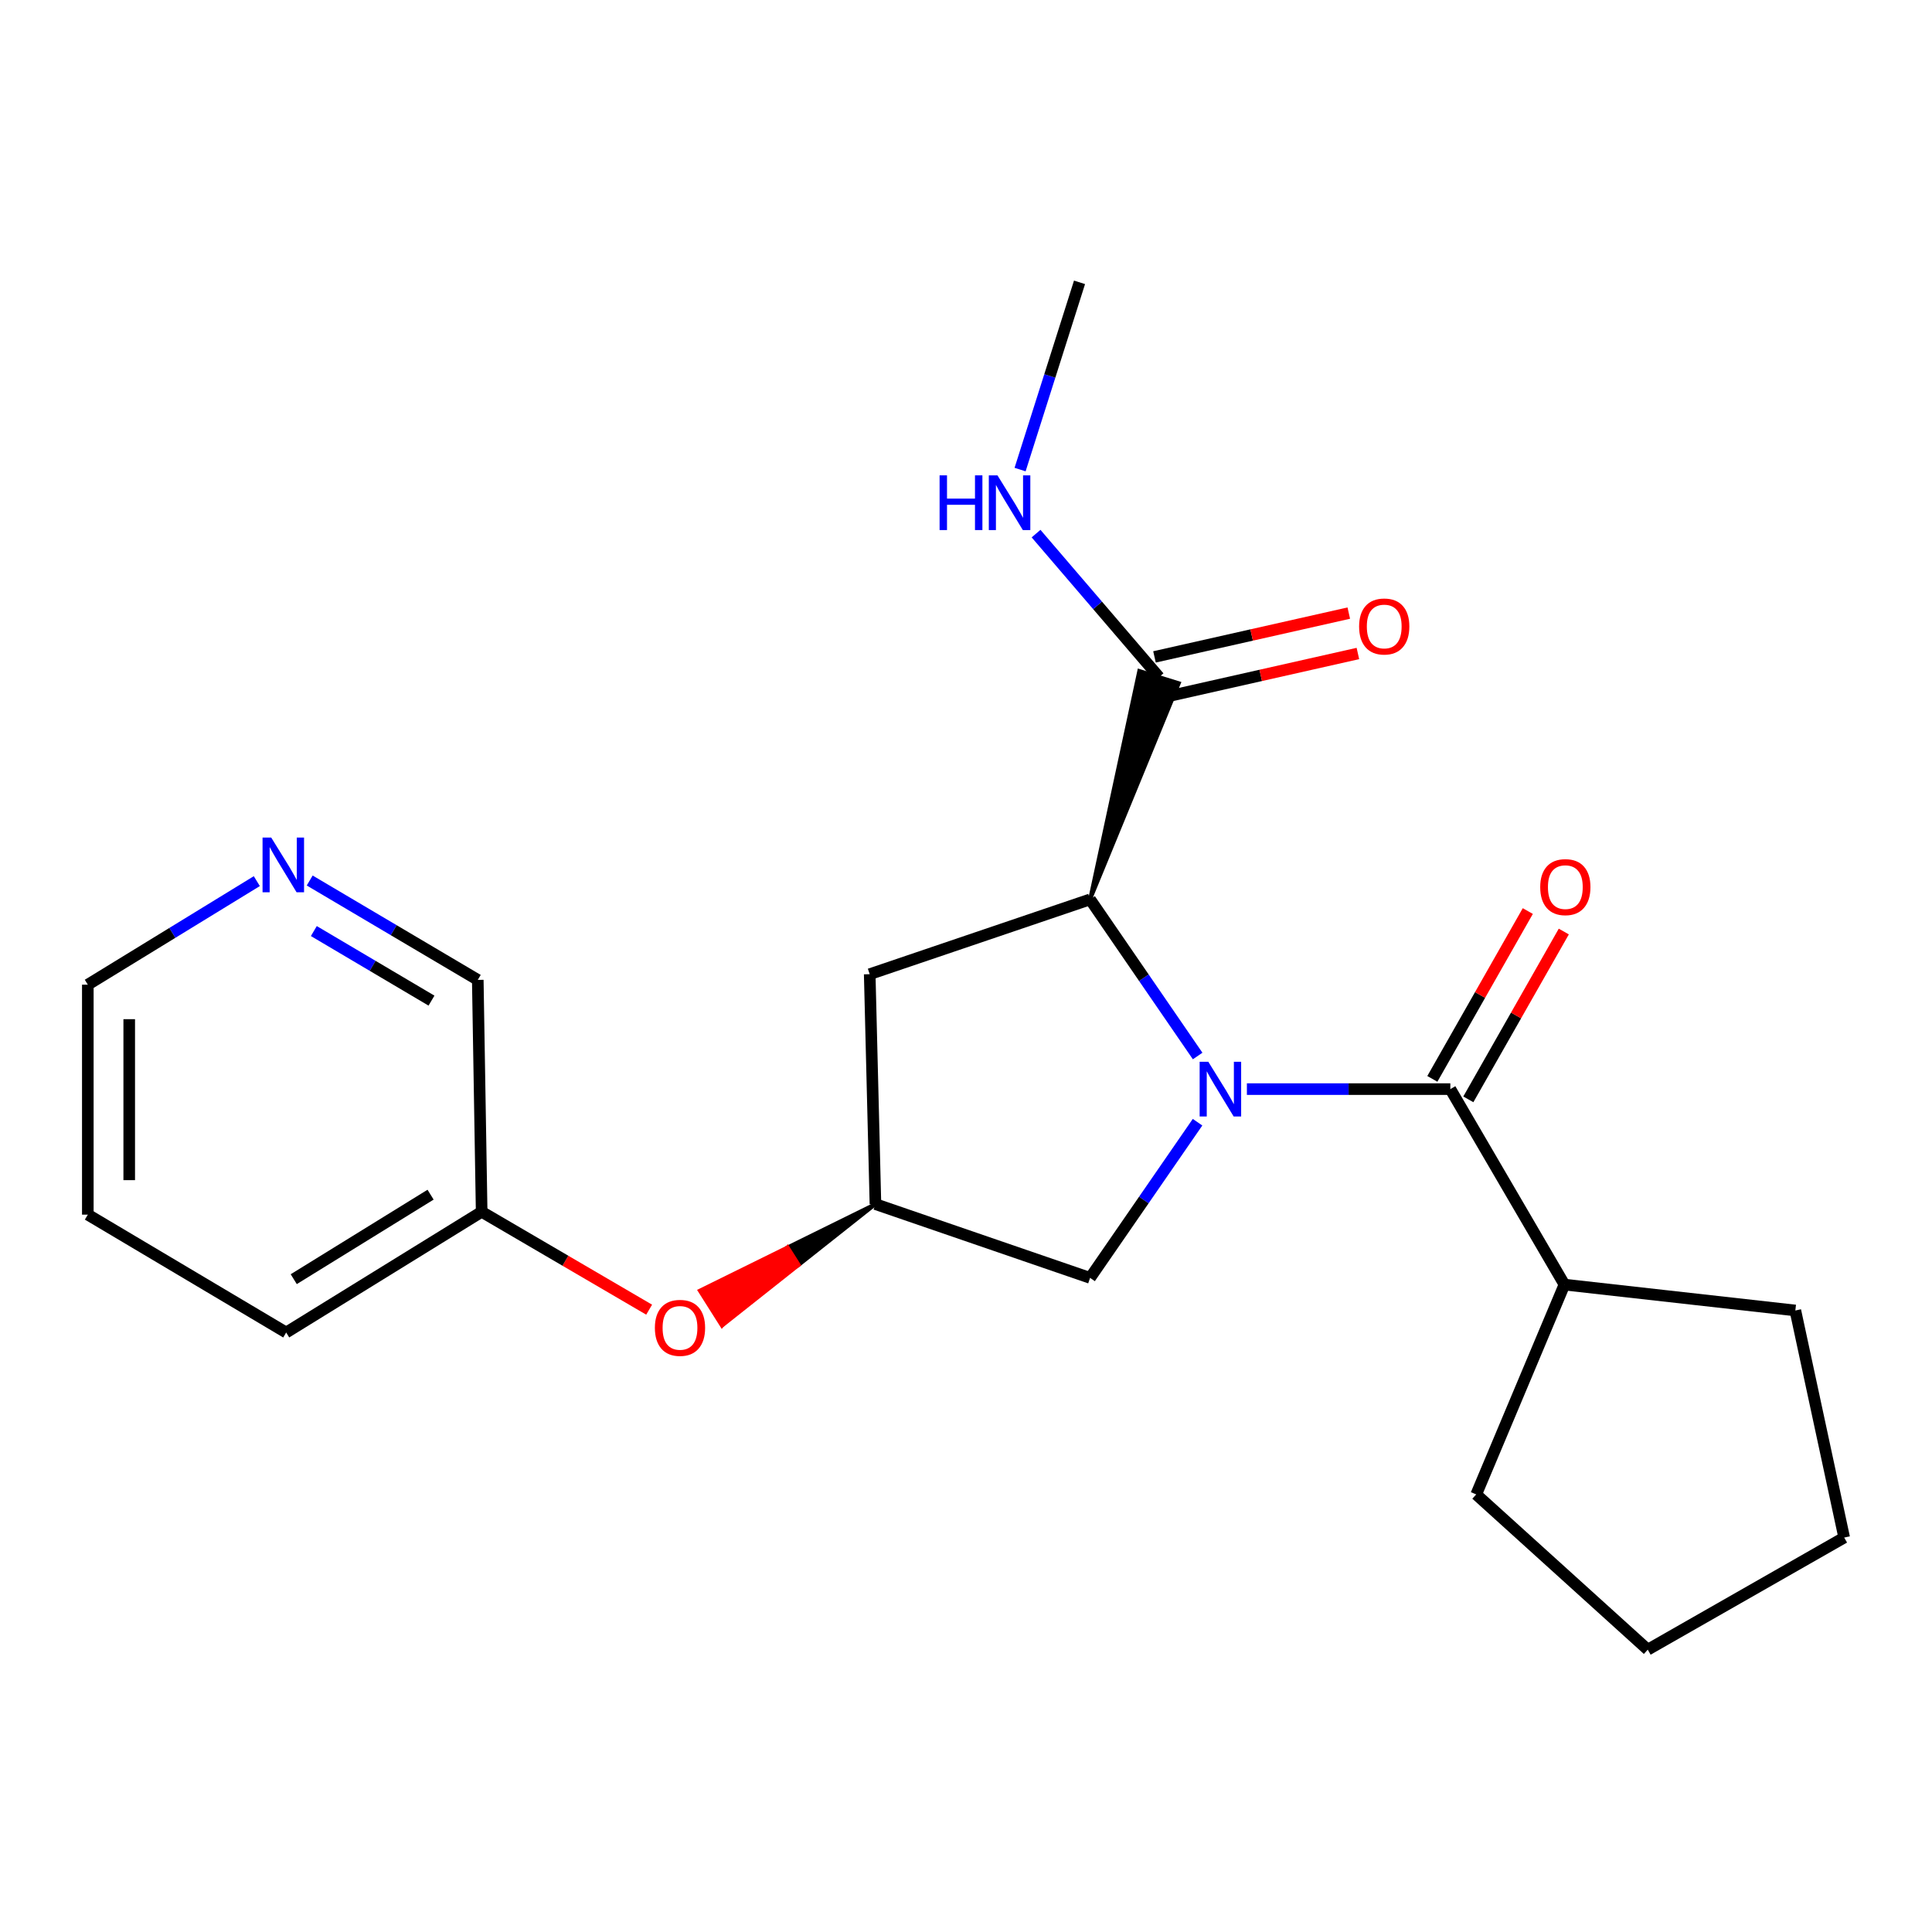 <?xml version='1.0' encoding='iso-8859-1'?>
<svg version='1.1' baseProfile='full'
              xmlns='http://www.w3.org/2000/svg'
                      xmlns:rdkit='http://www.rdkit.org/xml'
                      xmlns:xlink='http://www.w3.org/1999/xlink'
                  xml:space='preserve'
width='1000px' height='1000px' viewBox='0 0 1000 1000'>
<!-- END OF HEADER -->
<rect style='opacity:1.0;fill:#FFFFFF;stroke:none' width='1000' height='1000' x='0' y='0'> </rect>
<path class='bond-0' d='M 645.39,563.724 L 698.042,563.724' style='fill:none;fill-rule:evenodd;stroke:#0000FF;stroke-width:6px;stroke-linecap:butt;stroke-linejoin:miter;stroke-opacity:1' />
<path class='bond-0' d='M 698.042,563.724 L 750.693,563.724' style='fill:none;fill-rule:evenodd;stroke:#000000;stroke-width:6px;stroke-linecap:butt;stroke-linejoin:miter;stroke-opacity:1' />
<path class='bond-1' d='M 619.902,546.586 L 592.063,506.058' style='fill:none;fill-rule:evenodd;stroke:#0000FF;stroke-width:6px;stroke-linecap:butt;stroke-linejoin:miter;stroke-opacity:1' />
<path class='bond-1' d='M 592.063,506.058 L 564.224,465.53' style='fill:none;fill-rule:evenodd;stroke:#000000;stroke-width:6px;stroke-linecap:butt;stroke-linejoin:miter;stroke-opacity:1' />
<path class='bond-3' d='M 619.85,580.852 L 592.037,621.141' style='fill:none;fill-rule:evenodd;stroke:#0000FF;stroke-width:6px;stroke-linecap:butt;stroke-linejoin:miter;stroke-opacity:1' />
<path class='bond-3' d='M 592.037,621.141 L 564.224,661.429' style='fill:none;fill-rule:evenodd;stroke:#000000;stroke-width:6px;stroke-linecap:butt;stroke-linejoin:miter;stroke-opacity:1' />
<path class='bond-6' d='M 760.007,569.022 L 784.714,525.59' style='fill:none;fill-rule:evenodd;stroke:#000000;stroke-width:6px;stroke-linecap:butt;stroke-linejoin:miter;stroke-opacity:1' />
<path class='bond-6' d='M 784.714,525.59 L 809.42,482.157' style='fill:none;fill-rule:evenodd;stroke:#FF0000;stroke-width:6px;stroke-linecap:butt;stroke-linejoin:miter;stroke-opacity:1' />
<path class='bond-6' d='M 741.379,558.426 L 766.085,514.993' style='fill:none;fill-rule:evenodd;stroke:#000000;stroke-width:6px;stroke-linecap:butt;stroke-linejoin:miter;stroke-opacity:1' />
<path class='bond-6' d='M 766.085,514.993 L 790.791,471.56' style='fill:none;fill-rule:evenodd;stroke:#FF0000;stroke-width:6px;stroke-linecap:butt;stroke-linejoin:miter;stroke-opacity:1' />
<path class='bond-7' d='M 750.693,563.724 L 809.75,664.906' style='fill:none;fill-rule:evenodd;stroke:#000000;stroke-width:6px;stroke-linecap:butt;stroke-linejoin:miter;stroke-opacity:1' />
<path class='bond-2' d='M 564.224,465.53 L 610.155,353.64 L 589.685,347.29 Z' style='fill:#000000;fill-rule:evenodd;fill-opacity:1;stroke:#000000;stroke-width:2px;stroke-linecap:butt;stroke-linejoin:miter;stroke-opacity:1;' />
<path class='bond-4' d='M 564.224,465.53 L 450.159,504.239' style='fill:none;fill-rule:evenodd;stroke:#000000;stroke-width:6px;stroke-linecap:butt;stroke-linejoin:miter;stroke-opacity:1' />
<path class='bond-8' d='M 602.277,360.919 L 652.56,349.582' style='fill:none;fill-rule:evenodd;stroke:#000000;stroke-width:6px;stroke-linecap:butt;stroke-linejoin:miter;stroke-opacity:1' />
<path class='bond-8' d='M 652.56,349.582 L 702.843,338.245' style='fill:none;fill-rule:evenodd;stroke:#FF0000;stroke-width:6px;stroke-linecap:butt;stroke-linejoin:miter;stroke-opacity:1' />
<path class='bond-8' d='M 597.563,340.012 L 647.846,328.675' style='fill:none;fill-rule:evenodd;stroke:#000000;stroke-width:6px;stroke-linecap:butt;stroke-linejoin:miter;stroke-opacity:1' />
<path class='bond-8' d='M 647.846,328.675 L 698.13,317.338' style='fill:none;fill-rule:evenodd;stroke:#FF0000;stroke-width:6px;stroke-linecap:butt;stroke-linejoin:miter;stroke-opacity:1' />
<path class='bond-11' d='M 599.92,350.465 L 568.092,313.332' style='fill:none;fill-rule:evenodd;stroke:#000000;stroke-width:6px;stroke-linecap:butt;stroke-linejoin:miter;stroke-opacity:1' />
<path class='bond-11' d='M 568.092,313.332 L 536.263,276.199' style='fill:none;fill-rule:evenodd;stroke:#0000FF;stroke-width:6px;stroke-linecap:butt;stroke-linejoin:miter;stroke-opacity:1' />
<path class='bond-5' d='M 564.224,661.429 L 453.124,623.245' style='fill:none;fill-rule:evenodd;stroke:#000000;stroke-width:6px;stroke-linecap:butt;stroke-linejoin:miter;stroke-opacity:1' />
<path class='bond-22' d='M 450.159,504.239 L 453.124,623.245' style='fill:none;fill-rule:evenodd;stroke:#000000;stroke-width:6px;stroke-linecap:butt;stroke-linejoin:miter;stroke-opacity:1' />
<path class='bond-9' d='M 453.124,623.245 L 407.677,645.647 L 413.405,654.704 Z' style='fill:#000000;fill-rule:evenodd;fill-opacity:1;stroke:#000000;stroke-width:2px;stroke-linecap:butt;stroke-linejoin:miter;stroke-opacity:1;' />
<path class='bond-9' d='M 407.677,645.647 L 373.685,686.162 L 362.23,668.048 Z' style='fill:#FF0000;fill-rule:evenodd;fill-opacity:1;stroke:#FF0000;stroke-width:2px;stroke-linecap:butt;stroke-linejoin:miter;stroke-opacity:1;' />
<path class='bond-9' d='M 407.677,645.647 L 413.405,654.704 L 373.685,686.162 Z' style='fill:#FF0000;fill-rule:evenodd;fill-opacity:1;stroke:#FF0000;stroke-width:2px;stroke-linecap:butt;stroke-linejoin:miter;stroke-opacity:1;' />
<path class='bond-15' d='M 809.75,664.906 L 764.088,773.506' style='fill:none;fill-rule:evenodd;stroke:#000000;stroke-width:6px;stroke-linecap:butt;stroke-linejoin:miter;stroke-opacity:1' />
<path class='bond-16' d='M 809.75,664.906 L 929.268,678.301' style='fill:none;fill-rule:evenodd;stroke:#000000;stroke-width:6px;stroke-linecap:butt;stroke-linejoin:miter;stroke-opacity:1' />
<path class='bond-12' d='M 335.993,677.884 L 292.65,652.553' style='fill:none;fill-rule:evenodd;stroke:#FF0000;stroke-width:6px;stroke-linecap:butt;stroke-linejoin:miter;stroke-opacity:1' />
<path class='bond-12' d='M 292.65,652.553 L 249.307,627.222' style='fill:none;fill-rule:evenodd;stroke:#000000;stroke-width:6px;stroke-linecap:butt;stroke-linejoin:miter;stroke-opacity:1' />
<path class='bond-10' d='M 160.3,455.75 L 203.797,481.471' style='fill:none;fill-rule:evenodd;stroke:#0000FF;stroke-width:6px;stroke-linecap:butt;stroke-linejoin:miter;stroke-opacity:1' />
<path class='bond-10' d='M 203.797,481.471 L 247.295,507.192' style='fill:none;fill-rule:evenodd;stroke:#000000;stroke-width:6px;stroke-linecap:butt;stroke-linejoin:miter;stroke-opacity:1' />
<path class='bond-10' d='M 162.441,481.914 L 192.889,499.919' style='fill:none;fill-rule:evenodd;stroke:#0000FF;stroke-width:6px;stroke-linecap:butt;stroke-linejoin:miter;stroke-opacity:1' />
<path class='bond-10' d='M 192.889,499.919 L 223.337,517.923' style='fill:none;fill-rule:evenodd;stroke:#000000;stroke-width:6px;stroke-linecap:butt;stroke-linejoin:miter;stroke-opacity:1' />
<path class='bond-24' d='M 132.93,456.069 L 89.192,482.869' style='fill:none;fill-rule:evenodd;stroke:#0000FF;stroke-width:6px;stroke-linecap:butt;stroke-linejoin:miter;stroke-opacity:1' />
<path class='bond-24' d='M 89.192,482.869 L 45.455,509.668' style='fill:none;fill-rule:evenodd;stroke:#000000;stroke-width:6px;stroke-linecap:butt;stroke-linejoin:miter;stroke-opacity:1' />
<path class='bond-17' d='M 527.996,243.05 L 543.377,194.593' style='fill:none;fill-rule:evenodd;stroke:#0000FF;stroke-width:6px;stroke-linecap:butt;stroke-linejoin:miter;stroke-opacity:1' />
<path class='bond-17' d='M 543.377,194.593 L 558.759,146.137' style='fill:none;fill-rule:evenodd;stroke:#000000;stroke-width:6px;stroke-linecap:butt;stroke-linejoin:miter;stroke-opacity:1' />
<path class='bond-13' d='M 249.307,627.222 L 247.295,507.192' style='fill:none;fill-rule:evenodd;stroke:#000000;stroke-width:6px;stroke-linecap:butt;stroke-linejoin:miter;stroke-opacity:1' />
<path class='bond-18' d='M 249.307,627.222 L 148.125,689.707' style='fill:none;fill-rule:evenodd;stroke:#000000;stroke-width:6px;stroke-linecap:butt;stroke-linejoin:miter;stroke-opacity:1' />
<path class='bond-18' d='M 222.869,618.36 L 152.041,662.1' style='fill:none;fill-rule:evenodd;stroke:#000000;stroke-width:6px;stroke-linecap:butt;stroke-linejoin:miter;stroke-opacity:1' />
<path class='bond-14' d='M 45.455,509.668 L 45.455,628.698' style='fill:none;fill-rule:evenodd;stroke:#000000;stroke-width:6px;stroke-linecap:butt;stroke-linejoin:miter;stroke-opacity:1' />
<path class='bond-14' d='M 66.886,527.523 L 66.886,610.844' style='fill:none;fill-rule:evenodd;stroke:#000000;stroke-width:6px;stroke-linecap:butt;stroke-linejoin:miter;stroke-opacity:1' />
<path class='bond-20' d='M 764.088,773.506 L 852.875,853.863' style='fill:none;fill-rule:evenodd;stroke:#000000;stroke-width:6px;stroke-linecap:butt;stroke-linejoin:miter;stroke-opacity:1' />
<path class='bond-21' d='M 929.268,678.301 L 954.545,795.831' style='fill:none;fill-rule:evenodd;stroke:#000000;stroke-width:6px;stroke-linecap:butt;stroke-linejoin:miter;stroke-opacity:1' />
<path class='bond-19' d='M 148.125,689.707 L 45.455,628.698' style='fill:none;fill-rule:evenodd;stroke:#000000;stroke-width:6px;stroke-linecap:butt;stroke-linejoin:miter;stroke-opacity:1' />
<path class='bond-23' d='M 852.875,853.863 L 954.545,795.831' style='fill:none;fill-rule:evenodd;stroke:#000000;stroke-width:6px;stroke-linecap:butt;stroke-linejoin:miter;stroke-opacity:1' />
<path  class='atom-0' d='M 625.415 549.564
L 634.695 564.564
Q 635.615 566.044, 637.095 568.724
Q 638.575 571.404, 638.655 571.564
L 638.655 549.564
L 642.415 549.564
L 642.415 577.884
L 638.535 577.884
L 628.575 561.484
Q 627.415 559.564, 626.175 557.364
Q 624.975 555.164, 624.615 554.484
L 624.615 577.884
L 620.935 577.884
L 620.935 549.564
L 625.415 549.564
' fill='#0000FF'/>
<path  class='atom-7' d='M 797.214 459.169
Q 797.214 452.369, 800.574 448.569
Q 803.934 444.769, 810.214 444.769
Q 816.494 444.769, 819.854 448.569
Q 823.214 452.369, 823.214 459.169
Q 823.214 466.049, 819.814 469.969
Q 816.414 473.849, 810.214 473.849
Q 803.974 473.849, 800.574 469.969
Q 797.214 466.089, 797.214 459.169
M 810.214 470.649
Q 814.534 470.649, 816.854 467.769
Q 819.214 464.849, 819.214 459.169
Q 819.214 453.609, 816.854 450.809
Q 814.534 447.969, 810.214 447.969
Q 805.894 447.969, 803.534 450.769
Q 801.214 453.569, 801.214 459.169
Q 801.214 464.889, 803.534 467.769
Q 805.894 470.649, 810.214 470.649
' fill='#FF0000'/>
<path  class='atom-9' d='M 703.473 324.267
Q 703.473 317.467, 706.833 313.667
Q 710.193 309.867, 716.473 309.867
Q 722.753 309.867, 726.113 313.667
Q 729.473 317.467, 729.473 324.267
Q 729.473 331.147, 726.073 335.067
Q 722.673 338.947, 716.473 338.947
Q 710.233 338.947, 706.833 335.067
Q 703.473 331.187, 703.473 324.267
M 716.473 335.747
Q 720.793 335.747, 723.113 332.867
Q 725.473 329.947, 725.473 324.267
Q 725.473 318.707, 723.113 315.907
Q 720.793 313.067, 716.473 313.067
Q 712.153 313.067, 709.793 315.867
Q 707.473 318.667, 707.473 324.267
Q 707.473 329.987, 709.793 332.867
Q 712.153 335.747, 716.473 335.747
' fill='#FF0000'/>
<path  class='atom-10' d='M 338.966 687.299
Q 338.966 680.499, 342.326 676.699
Q 345.686 672.899, 351.966 672.899
Q 358.246 672.899, 361.606 676.699
Q 364.966 680.499, 364.966 687.299
Q 364.966 694.179, 361.566 698.099
Q 358.166 701.979, 351.966 701.979
Q 345.726 701.979, 342.326 698.099
Q 338.966 694.219, 338.966 687.299
M 351.966 698.779
Q 356.286 698.779, 358.606 695.899
Q 360.966 692.979, 360.966 687.299
Q 360.966 681.739, 358.606 678.939
Q 356.286 676.099, 351.966 676.099
Q 347.646 676.099, 345.286 678.899
Q 342.966 681.699, 342.966 687.299
Q 342.966 693.019, 345.286 695.899
Q 347.646 698.779, 351.966 698.779
' fill='#FF0000'/>
<path  class='atom-11' d='M 140.377 433.511
L 149.657 448.511
Q 150.577 449.991, 152.057 452.671
Q 153.537 455.351, 153.617 455.511
L 153.617 433.511
L 157.377 433.511
L 157.377 461.831
L 153.497 461.831
L 143.537 445.431
Q 142.377 443.511, 141.137 441.311
Q 139.937 439.111, 139.577 438.431
L 139.577 461.831
L 135.897 461.831
L 135.897 433.511
L 140.377 433.511
' fill='#0000FF'/>
<path  class='atom-12' d='M 486.331 246.042
L 490.171 246.042
L 490.171 258.082
L 504.651 258.082
L 504.651 246.042
L 508.491 246.042
L 508.491 274.362
L 504.651 274.362
L 504.651 261.282
L 490.171 261.282
L 490.171 274.362
L 486.331 274.362
L 486.331 246.042
' fill='#0000FF'/>
<path  class='atom-12' d='M 516.291 246.042
L 525.571 261.042
Q 526.491 262.522, 527.971 265.202
Q 529.451 267.882, 529.531 268.042
L 529.531 246.042
L 533.291 246.042
L 533.291 274.362
L 529.411 274.362
L 519.451 257.962
Q 518.291 256.042, 517.051 253.842
Q 515.851 251.642, 515.491 250.962
L 515.491 274.362
L 511.811 274.362
L 511.811 246.042
L 516.291 246.042
' fill='#0000FF'/>
</svg>
